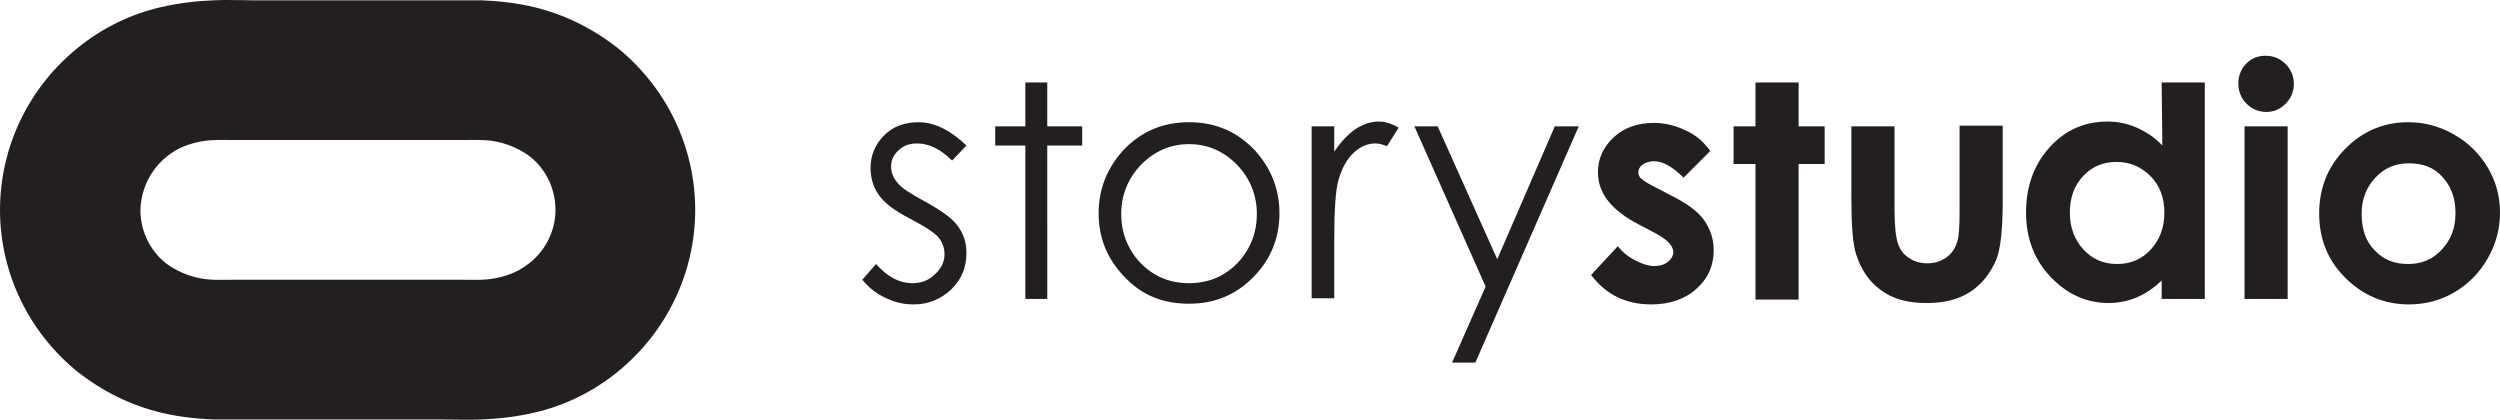 <?xml version="1.0" encoding="UTF-8" standalone="no"?>
<!-- Generator: Adobe Illustrator 19.0.0, SVG Export Plug-In . SVG Version: 6.00 Build 0)  -->

<svg
   version="1.1"
   id="Layer_1"
   x="0px"
   y="0px"
   viewBox="0 0 365 61.289"
   xml:space="preserve"
   sodipodi:docname="Oculus Story Studio.svg"
   width="365"
   height="61.289"
   inkscape:version="1.1.2 (b8e25be833, 2022-02-05)"
   xmlns:inkscape="http://www.inkscape.org/namespaces/inkscape"
   xmlns:sodipodi="http://sodipodi.sourceforge.net/DTD/sodipodi-0.dtd"
   xmlns="http://www.w3.org/2000/svg"
   xmlns:svg="http://www.w3.org/2000/svg"><defs
   id="defs29" /><sodipodi:namedview
   id="namedview27"
   pagecolor="#ffffff"
   bordercolor="#111111"
   borderopacity="1"
   inkscape:pageshadow="0"
   inkscape:pageopacity="0"
   inkscape:pagecheckerboard="1"
   showgrid="false"
   inkscape:zoom="0.914"
   inkscape:cx="182.1663"
   inkscape:cy="31.181619"
   inkscape:window-width="1128"
   inkscape:window-height="682"
   inkscape:window-x="-6"
   inkscape:window-y="-6"
   inkscape:window-maximized="1"
   inkscape:current-layer="Layer_1" />
<style
   type="text/css"
   id="style20">
	.st0{fill:#231F20;}
</style>
<g
   id="g24"
   transform="translate(-67.5,-219.356)">
	<path
   class="st0"
   d="m 208.6,240.6 -2.1,2.2 c -1.7,-1.7 -3.4,-2.5 -5.1,-2.5 -1.1,0 -2,0.3 -2.7,1 -0.8,0.7 -1.1,1.5 -1.1,2.4 0,0.8 0.3,1.6 0.9,2.3 0.6,0.8 1.9,1.6 3.9,2.7 2.4,1.3 4.1,2.5 4.9,3.6 0.9,1.2 1.3,2.5 1.3,4 0,2.1 -0.7,3.8 -2.2,5.3 -1.5,1.4 -3.3,2.2 -5.5,2.2 -1.5,0 -2.8,-0.3 -4.2,-1 -1.3,-0.6 -2.4,-1.5 -3.3,-2.6 l 2,-2.3 c 1.7,1.9 3.4,2.8 5.3,2.8 1.3,0 2.4,-0.4 3.3,-1.3 0.9,-0.8 1.4,-1.8 1.4,-2.9 0,-0.9 -0.3,-1.8 -0.9,-2.5 -0.6,-0.7 -2,-1.6 -4.1,-2.7 -2.3,-1.2 -3.8,-2.3 -4.6,-3.5 -0.8,-1.1 -1.2,-2.5 -1.2,-3.9 0,-1.9 0.7,-3.5 2,-4.8 1.3,-1.3 3,-1.9 5,-1.9 2.3,0 4.6,1.1 7,3.4 z m 8.6,-9.2 h 3.2 v 6.4 h 5.1 v 2.8 h -5.1 V 263 h -3.2 v -22.4 h -4.4 v -2.8 h 4.4 z m 23.9,5.8 c 3.9,0 7.1,1.4 9.7,4.2 2.3,2.6 3.5,5.6 3.5,9.1 0,3.5 -1.2,6.6 -3.7,9.2 -2.5,2.6 -5.6,4 -9.5,4 -3.9,0 -7,-1.3 -9.5,-4 -2.5,-2.6 -3.7,-5.7 -3.7,-9.2 0,-3.5 1.2,-6.5 3.5,-9.1 2.6,-2.8 5.8,-4.2 9.7,-4.2 z m 0,3.2 c -2.7,0 -5,1 -7,3 -1.9,2 -2.9,4.4 -2.9,7.2 0,1.8 0.4,3.5 1.3,5.1 0.9,1.6 2.1,2.8 3.6,3.7 1.5,0.9 3.2,1.3 5,1.3 1.8,0 3.5,-0.4 5,-1.3 1.5,-0.9 2.7,-2.1 3.6,-3.7 0.9,-1.6 1.3,-3.3 1.3,-5.1 0,-2.8 -1,-5.2 -2.9,-7.2 -2,-2 -4.3,-3 -7,-3 z m 17.9,-2.6 h 3.3 v 3.7 c 1,-1.5 2,-2.5 3.1,-3.3 1.1,-0.7 2.2,-1.1 3.4,-1.1 0.9,0 1.9,0.3 2.9,0.9 l -1.7,2.7 c -0.7,-0.3 -1.3,-0.4 -1.7,-0.4 -1.1,0 -2.1,0.4 -3.1,1.3 -1,0.9 -1.8,2.3 -2.3,4.1 -0.4,1.4 -0.6,4.3 -0.6,8.7 v 8.5 H 259 Z m 15,0 h 3.4 l 8.7,19.4 8.4,-19.4 h 3.5 l -15.1,34.5 h -3.4 l 4.9,-11.1 z m 43.2,3.6 -3.9,3.9 c -1.6,-1.6 -3,-2.4 -4.3,-2.4 -0.7,0 -1.3,0.2 -1.7,0.5 -0.4,0.3 -0.6,0.7 -0.6,1.1 0,0.3 0.1,0.7 0.4,0.9 0.3,0.3 0.9,0.7 1.9,1.2 l 2.3,1.2 c 2.4,1.2 4.1,2.4 5,3.7 0.9,1.3 1.4,2.7 1.4,4.4 0,2.2 -0.8,4.1 -2.5,5.6 -1.6,1.5 -3.9,2.3 -6.6,2.3 -3.7,0 -6.6,-1.4 -8.8,-4.3 l 3.9,-4.2 c 0.7,0.9 1.6,1.6 2.6,2.1 1,0.5 1.9,0.8 2.7,0.8 0.8,0 1.5,-0.2 2,-0.6 0.5,-0.4 0.8,-0.9 0.8,-1.4 0,-1 -0.9,-1.9 -2.8,-2.9 l -2.1,-1.1 c -4.1,-2.1 -6.1,-4.6 -6.1,-7.7 0,-2 0.8,-3.7 2.3,-5.1 1.5,-1.4 3.5,-2.1 5.9,-2.1 1.6,0 3.2,0.4 4.6,1.1 1.4,0.6 2.6,1.6 3.6,3 z m 6.6,-10 h 6.3 v 6.4 h 3.8 v 5.5 h -3.8 v 19.8 h -6.3 v -19.8 h -3.2 v -5.5 h 3.2 z m 13.9,6.4 h 6.4 V 250 c 0,2.4 0.2,4 0.5,4.9 0.3,0.9 0.8,1.6 1.6,2.1 0.7,0.5 1.6,0.8 2.7,0.8 1.1,0 1.9,-0.3 2.7,-0.8 0.7,-0.5 1.3,-1.2 1.6,-2.2 0.3,-0.7 0.4,-2.3 0.4,-4.7 v -12.4 h 6.3 v 10.7 c 0,4.4 -0.3,7.4 -1,9 -0.9,2 -2.1,3.5 -3.8,4.6 -1.7,1.1 -3.8,1.6 -6.3,1.6 -2.8,0 -5,-0.6 -6.7,-1.9 -1.7,-1.2 -2.9,-3 -3.6,-5.2 -0.5,-1.5 -0.7,-4.3 -0.7,-8.3 v -10.4 z m 45.4,-6.4 h 6.3 V 263 h -6.3 v -2.7 c -1.2,1.2 -2.5,2 -3.7,2.5 -1.2,0.5 -2.6,0.8 -4,0.8 -3.3,0 -6.1,-1.3 -8.5,-3.8 -2.4,-2.5 -3.6,-5.7 -3.6,-9.4 0,-3.9 1.2,-7.1 3.5,-9.6 2.3,-2.5 5.1,-3.7 8.4,-3.7 1.5,0 2.9,0.3 4.3,0.9 1.3,0.6 2.6,1.4 3.7,2.6 z m -6.6,11.6 c -2,0 -3.6,0.7 -4.9,2.1 -1.3,1.4 -1.9,3.2 -1.9,5.3 0,2.2 0.7,4 2,5.4 1.3,1.4 2.9,2.1 4.9,2.1 2,0 3.6,-0.7 4.9,-2.1 1.3,-1.4 2,-3.2 2,-5.4 0,-2.2 -0.7,-4 -2,-5.3 -1.4,-1.4 -3,-2.1 -5,-2.1 z m 21.8,-15.5 c 1.1,0 2.1,0.4 2.9,1.2 0.8,0.8 1.2,1.8 1.2,2.9 0,1.1 -0.4,2.1 -1.2,2.9 -0.8,0.8 -1.7,1.2 -2.8,1.2 -1.1,0 -2.1,-0.4 -2.9,-1.2 -0.8,-0.8 -1.2,-1.8 -1.2,-3 0,-1.1 0.4,-2.1 1.2,-2.9 0.8,-0.8 1.7,-1.1 2.8,-1.1 z m -3.1,10.3 h 6.3 V 263 h -6.3 z m 23.9,-0.6 c 2.4,0 4.6,0.6 6.7,1.8 2.1,1.2 3.7,2.8 4.9,4.8 1.2,2 1.8,4.2 1.8,6.6 0,2.4 -0.6,4.6 -1.8,6.7 -1.2,2.1 -2.8,3.7 -4.8,4.9 -2,1.2 -4.3,1.8 -6.7,1.8 -3.6,0 -6.7,-1.3 -9.3,-3.9 -2.6,-2.6 -3.8,-5.7 -3.8,-9.4 0,-3.9 1.4,-7.2 4.3,-9.9 2.5,-2.3 5.4,-3.4 8.7,-3.4 z m 0.1,6 c -2,0 -3.6,0.7 -4.9,2.1 -1.3,1.4 -2,3.1 -2,5.3 0,2.2 0.6,4 1.9,5.3 1.3,1.4 2.9,2 4.9,2 2,0 3.6,-0.7 4.9,-2.1 1.3,-1.4 2,-3.1 2,-5.3 0,-2.2 -0.6,-3.9 -1.9,-5.3 -1.2,-1.4 -2.9,-2 -4.9,-2 z M 169,250 c 0,9.2 -4.2,17.9 -11.4,23.7 -3.6,2.9 -7.7,4.9 -12.1,5.9 -2.6,0.6 -5.1,0.9 -7.7,1 -1.9,0.1 -3.9,0 -5.8,0 -9.2,0 -18.3,0 -27.5,0 -1.9,0 -3.9,0 -5.8,0 -2.6,-0.1 -5.2,-0.4 -7.7,-1 -4.5,-1.1 -8.5,-3.1 -12.1,-5.9 -7.2,-5.8 -11.4,-14.5 -11.4,-23.7 0,-9.2 4.2,-17.9 11.4,-23.7 3.6,-2.9 7.7,-4.9 12.1,-5.9 2.6,-0.6 5.1,-0.9 7.7,-1 1.9,-0.1 3.9,0 5.8,0 9.2,0 18.3,0 27.5,0 1.9,0 3.9,0 5.8,0 2.6,0.1 5.2,0.4 7.7,1 4.5,1.1 8.5,3.1 12.1,5.9 7.2,5.8 11.4,14.5 11.4,23.7 z m -20.4,0 c 0,-3.3 -1.6,-6.4 -4.3,-8.2 -1.4,-0.9 -2.9,-1.5 -4.5,-1.8 -1.6,-0.3 -3.2,-0.2 -4.8,-0.2 -11.1,0 -22.2,0 -33.3,0 -1.6,0 -3.2,-0.1 -4.8,0.2 -1.6,0.3 -3.1,0.8 -4.5,1.8 -2.7,1.9 -4.3,4.9 -4.4,8.2 0,3.3 1.6,6.4 4.3,8.2 1.4,0.9 2.9,1.5 4.5,1.8 1.6,0.3 3.2,0.2 4.8,0.2 11.1,0 22.2,0 33.3,0 1.6,0 3.2,0.1 4.8,-0.2 1.6,-0.3 3.1,-0.8 4.5,-1.8 2.7,-1.8 4.4,-4.9 4.4,-8.2 z"
   id="path22" />
</g>
</svg>

